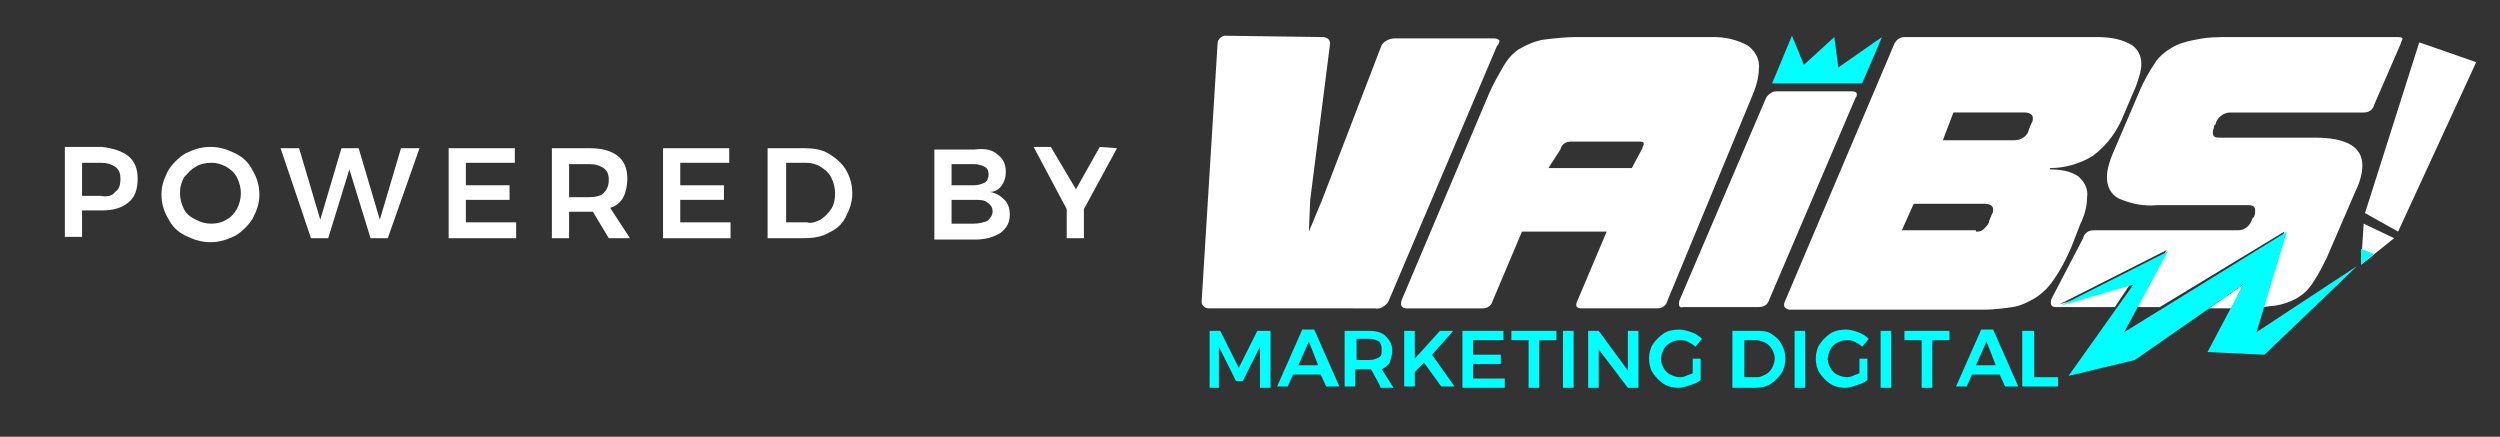 <svg xmlns="http://www.w3.org/2000/svg" xmlns:xlink="http://www.w3.org/1999/xlink" id="Capa_1" x="0px" y="0px" viewBox="0 0 188.9 33" style="enable-background:new 0 0 188.9 33;" xml:space="preserve"><rect x="0" y="0" width="188.9" height="33" fill="#333333" stroke="none"/><style type="text/css">	.st0{fill:#FFFFFF;}	.st1{fill:#00FFFF;}	.st2{enable-background:new    ;}</style><path class="st0" d="M98.9,17.5l1-2.4l4.5-11.7c0.2-0.3,0.6-0.5,1-0.5h7.5c0.2,0,0.4,0.1,0.4,0.2c0,0.1-0.1,0.3-0.2,0.4l-8.2,19.3 c-0.2,0.3-0.6,0.6-1,0.5H91.4c-0.3,0-0.5-0.1-0.6-0.4c0-0.1,0-0.1,0-0.2L92,3.3c0-0.3,0.2-0.5,0.5-0.6h0.1l7.3,0.1 c0.4,0,0.6,0.2,0.6,0.5L99,15.1L98.9,17.5"></path><path class="st0" d="M105.9,22.7l6.6-15.6c0.3-0.7,0.7-1.4,1.1-2.1c0.3-0.5,0.7-1,1.2-1.3s1.2-0.6,1.8-0.7c0.8-0.1,1.7-0.2,2.5-0.2 h10.4c0.9,0,1.7,0.2,2.5,0.6c0.6,0.4,1,1.1,0.9,1.8c0,0.6-0.2,1.3-0.4,1.8L126,22.7c-0.1,0.4-0.4,0.6-0.8,0.6h-5.7 c-0.4,0-0.5-0.2-0.3-0.6l2.2-5.2H115l-2.2,5.2c-0.1,0.4-0.4,0.6-0.8,0.6h-5.7C105.9,23.3,105.8,23.1,105.9,22.7z M117,12.7h6.3 l0.8-1.5c0-0.1,0.1-0.2,0.1-0.3c0-0.2-0.1-0.2-0.4-0.2h-5.1c-0.4,0-0.7,0.2-0.8,0.6L117,12.7z"></path><path class="st0" d="M126.9,22.7l6.5-15.2c0.1-0.3,0.5-0.6,0.8-0.6h5.7c0.3,0,0.4,0.1,0.4,0.2s0,0.2-0.1,0.3l-6.5,15.2 c-0.1,0.4-0.4,0.6-0.8,0.6h-5.7C126.9,23.3,126.8,23.1,126.9,22.7z"></path><path class="st0" d="M134.9,22.7l8.2-19.3c0.1-0.3,0.4-0.6,0.8-0.6h14.5c0.9,0,1.7,0.1,2.5,0.5c0.6,0.3,0.9,0.9,0.9,1.5 s-0.2,1.1-0.4,1.7l-0.9,2.1c-0.5,1.3-1.3,2.4-2.4,3.2c-1,0.6-2.1,0.9-3.2,0.9v0.1c0.7,0,1.5,0.1,2.1,0.5c0.5,0.4,0.8,1,0.7,1.6 c0,0.7-0.2,1.4-0.5,2l-0.7,1.8c-0.4,0.9-0.8,1.7-1.3,2.4c-0.4,0.6-0.8,1-1.4,1.4c-0.5,0.3-1.1,0.6-1.7,0.7c-0.7,0.1-1.5,0.2-2.2,0.2 h-14.7C134.8,23.3,134.7,23.1,134.9,22.7z M149.3,17.5c0.2,0,0.4,0,0.6-0.2c0.2-0.2,0.4-0.4,0.4-0.6l0.2-0.5 c0.1-0.1,0.1-0.3,0.1-0.4c0-0.2-0.2-0.4-0.6-0.4h-5.4l-0.9,2h5.6V17.5z M146.8,10.6h5.4c0.5,0,1-0.3,1.1-0.8l0.2-0.5 c0.1-0.1,0.1-0.3,0.1-0.4c0-0.2-0.2-0.4-0.6-0.4h-5.4L146.8,10.6z"></path><polygon class="st1" points="133.9,6.3 140.7,6.3 142.2,2.8 138.9,5.1 138.6,2.8 136.3,4.9 135.4,2.7 "></polygon><polygon class="st0" points="178.7,16.1 182.8,3.2 187.1,4.7 181.2,17.5 "></polygon><polygon class="st0" points="178.4,20 178.6,16.9 180.9,18 "></polygon><polygon class="st0" points="166.9,23.3 168.6,23.3 169.5,21.5 "></polygon><path class="st0" d="M181.2,2.8h-12.7c-0.9,0-1.7,0-2.6,0.2c-0.6,0.1-1.3,0.3-1.8,0.6s-1,0.7-1.3,1.2c-0.4,0.6-0.8,1.3-1.1,2 l-2.1,4.9c-0.2,0.5-0.4,1.1-0.4,1.7c0,0.7,0.3,1.3,0.9,1.6c0.9,0.4,1.9,0.6,2.9,0.5h6.9c0.3,0,0.5,0.1,0.5,0.4c0,0.2,0,0.3-0.1,0.5 l-0.1,0.1c-0.2,0.6-0.6,0.9-1.1,0.9h-10.9c-0.4,0-0.7,0.2-0.8,0.6l-2.4,4.6c-0.1,0.4,0,0.6,0.3,0.6h4.5l1.2-1.8l-5.4,1.6l8.1-4.1 l-2.4,4.3h1.9l9.4-5.7l-1.7,5.7c0.3,0,0.7-0.1,1-0.1c0.6-0.1,1.2-0.3,1.7-0.6c0.5-0.3,0.9-0.7,1.2-1.2c0.4-0.6,0.7-1.2,1-1.8 l2.2-5.1c0.3-0.6,0.5-1.3,0.5-1.9c0-1.4-1.2-2.1-3.6-2.1h-7.2c-0.4,0-0.5-0.1-0.5-0.4c0-0.2,0.1-0.3,0.1-0.5l0.1-0.1 c0.1-0.5,0.6-0.9,1.1-0.9h10.1c0.4,0,0.7-0.2,0.8-0.6l2-4.6c0-0.1,0.1-0.2,0.1-0.3C181.6,2.9,181.5,2.8,181.2,2.8z"></path><path class="st1" d="M178.4,18.8l1,0.4l-1,0.8V18.8z"></path><polygon class="st1" points="155.7,23.1 163.8,19 160.5,25.1 172.8,17.5 170.5,25.1 178.1,20.1 171.1,26.8 166.8,26.6 169.5,21.5  161.3,27.2 156.3,28.4 161.2,21.5 "></polygon><g class="st2">	<path class="st1" d="M91.3,25h0.9l1.4,2.8l1.4-2.8H96v4.3h-0.8v-3.1l-1.3,2.6h-0.5l-1.3-2.6v3.1h-0.7V25z"></path>	<path class="st1" d="M100.2,29.2l-0.4-0.9h-2.1l-0.4,0.9h-0.8l1.9-4.3h0.9l1.9,4.3H100.2z M98.1,27.6h1.5l-0.7-1.8L98.1,27.6z"></path>	<path class="st1" d="M104.3,29.2l-0.7-1.3c0,0-0.1,0-0.2,0h-1v1.3h-0.8V25h1.8c0.6,0,1,0.1,1.3,0.4c0.3,0.3,0.5,0.6,0.5,1.1  c0,0.3-0.1,0.6-0.2,0.9c-0.1,0.2-0.4,0.4-0.6,0.5l0.9,1.4H104.3z M102.5,27.2h1c0.3,0,0.5-0.1,0.7-0.2s0.2-0.3,0.2-0.6  c0-0.3-0.1-0.5-0.2-0.6c-0.2-0.1-0.4-0.2-0.7-0.2h-1V27.2z"></path>	<path class="st1" d="M109.9,29.2h-1l-1.3-1.8l-0.7,0.7v1.1h-0.8V25h0.8v2.1l1.9-2.1h1l-1.6,1.8L109.9,29.2z"></path>	<path class="st1" d="M110.5,25h3.1v0.7h-2.3v1.1h2.1v0.7h-2.1v1.1h2.4v0.7h-3.2V25z"></path>	<path class="st1" d="M114.1,25h3.5v0.7h-1.3v3.6h-0.8v-3.6h-1.3V25z"></path>	<path class="st1" d="M118.1,25h0.8v4.3h-0.8V25z"></path>	<path class="st1" d="M123,25h0.8v4.3H123l-2.2-2.9v2.9H120V25h0.8l2.2,3V25z"></path>	<path class="st1" d="M127.8,27.1h0.7v1.6c-0.2,0.2-0.5,0.3-0.8,0.4c-0.3,0.1-0.6,0.2-0.9,0.2c-0.4,0-0.8-0.1-1.1-0.3  s-0.6-0.5-0.8-0.8c-0.2-0.3-0.3-0.7-0.3-1.1c0-0.4,0.1-0.8,0.3-1.1s0.5-0.6,0.8-0.8s0.7-0.3,1.2-0.3c0.3,0,0.6,0.1,0.9,0.2  c0.3,0.1,0.6,0.3,0.8,0.5l-0.5,0.6c-0.2-0.2-0.4-0.3-0.6-0.4c-0.2-0.1-0.4-0.1-0.6-0.1c-0.3,0-0.5,0.1-0.7,0.2  c-0.2,0.1-0.4,0.3-0.5,0.5c-0.1,0.2-0.2,0.5-0.2,0.7c0,0.3,0.1,0.5,0.2,0.7c0.1,0.2,0.3,0.4,0.5,0.5c0.2,0.1,0.5,0.2,0.7,0.2  c0.1,0,0.3,0,0.5-0.1s0.3-0.1,0.5-0.2V27.1z"></path>	<path class="st1" d="M133.8,25.2c0.3,0.2,0.6,0.4,0.8,0.8c0.2,0.3,0.3,0.7,0.3,1.1s-0.1,0.8-0.3,1.1c-0.2,0.3-0.5,0.6-0.8,0.8  s-0.7,0.3-1.2,0.3h-1.7V25h1.8C133.1,25,133.5,25,133.8,25.2z M133.4,28.3c0.2-0.1,0.4-0.3,0.5-0.5c0.1-0.2,0.2-0.5,0.2-0.7  c0-0.3-0.1-0.5-0.2-0.7c-0.1-0.2-0.3-0.4-0.5-0.5c-0.2-0.1-0.5-0.2-0.7-0.2h-0.9v2.8h1C133,28.5,133.2,28.4,133.4,28.3z"></path>	<path class="st1" d="M135.6,25h0.8v4.3h-0.8V25z"></path>	<path class="st1" d="M140.4,27.1h0.7v1.6c-0.2,0.2-0.5,0.3-0.8,0.4c-0.3,0.1-0.6,0.2-0.9,0.2c-0.4,0-0.8-0.1-1.1-0.3  s-0.6-0.5-0.8-0.8c-0.2-0.3-0.3-0.7-0.3-1.1c0-0.4,0.1-0.8,0.3-1.1s0.5-0.6,0.8-0.8s0.7-0.3,1.2-0.3c0.3,0,0.6,0.1,0.9,0.2  c0.3,0.1,0.6,0.3,0.8,0.5l-0.5,0.6c-0.2-0.2-0.4-0.3-0.6-0.4c-0.2-0.1-0.4-0.1-0.6-0.1c-0.3,0-0.5,0.1-0.7,0.2  c-0.2,0.1-0.4,0.3-0.5,0.5c-0.1,0.2-0.2,0.5-0.2,0.7c0,0.3,0.1,0.5,0.2,0.7c0.1,0.2,0.3,0.4,0.5,0.5c0.2,0.1,0.5,0.2,0.7,0.2  c0.1,0,0.3,0,0.5-0.1s0.3-0.1,0.5-0.2V27.1z"></path>	<path class="st1" d="M142.1,25h0.8v4.3h-0.8V25z"></path></g><g class="st2">	<path class="st1" d="M143.8,25h3.5v0.7H146v3.6h-0.8v-3.6h-1.3V25z"></path></g><g class="st2">	<path class="st1" d="M151.5,29.2l-0.4-0.9H149l-0.4,0.9h-0.8l1.9-4.3h0.9l1.9,4.3H151.5z M149.3,27.6h1.5l-0.7-1.8L149.3,27.6z"></path>	<path class="st1" d="M152.9,25h0.8v3.5h1.8v0.7h-2.7V25z"></path></g><g class="st2">	<path class="st0" d="M9.7,11.8c0.5,0.4,0.7,1,0.7,1.7c0,0.8-0.2,1.4-0.7,1.8c-0.5,0.4-1.1,0.6-2,0.6H6.2v2H4.9v-6.8h2.8  C8.5,11.2,9.2,11.4,9.7,11.8z M8.7,14.5c0.3-0.2,0.4-0.5,0.4-1c0-0.4-0.1-0.7-0.4-0.9c-0.3-0.2-0.6-0.3-1.1-0.3H6.2v2.5h1.4  C8.1,14.9,8.5,14.8,8.7,14.5z"></path></g><g class="st2">	<path class="st0" d="M17.8,11.6c0.6,0.3,1,0.7,1.3,1.3c0.3,0.5,0.5,1.1,0.5,1.8s-0.2,1.2-0.5,1.8c-0.3,0.5-0.8,1-1.3,1.3  c-0.6,0.3-1.2,0.5-1.9,0.5c-0.7,0-1.3-0.2-1.9-0.5c-0.6-0.3-1-0.7-1.3-1.3c-0.3-0.5-0.5-1.1-0.5-1.8s0.2-1.2,0.5-1.8  c0.3-0.5,0.8-1,1.3-1.3c0.6-0.3,1.2-0.5,1.9-0.5C16.6,11.1,17.2,11.3,17.8,11.6z M14.8,12.6c-0.4,0.2-0.6,0.5-0.9,0.8  c-0.2,0.4-0.3,0.7-0.3,1.2c0,0.4,0.1,0.8,0.3,1.2c0.2,0.4,0.5,0.6,0.9,0.8s0.7,0.3,1.2,0.3c0.4,0,0.8-0.1,1.1-0.3  c0.4-0.2,0.6-0.5,0.8-0.8c0.2-0.4,0.3-0.8,0.3-1.2s-0.1-0.8-0.3-1.2c-0.2-0.4-0.5-0.6-0.8-0.8c-0.4-0.2-0.7-0.3-1.1-0.3  C15.5,12.3,15.1,12.4,14.8,12.6z"></path></g><g class="st2">	<path class="st0" d="M30.3,11.2h1.4L29.3,18H28l-1.6-5.2L24.8,18h-1.3l-2.3-6.8h1.4l1.6,5.4l1.6-5.4h1.3l1.6,5.4L30.3,11.2z"></path>	<path class="st0" d="M33.9,11.2h5v1.1h-3.7V14h3.3v1.1h-3.3v1.7H39V18h-5.1V11.2z"></path>	<path class="st0" d="M46,18l-1.2-2c-0.1,0-0.1,0-0.2,0H43v2h-1.3v-6.8h2.9c0.9,0,1.6,0.2,2.1,0.6c0.5,0.4,0.7,1,0.7,1.7  c0,0.5-0.1,1-0.3,1.4s-0.6,0.7-1,0.8l1.5,2.3H46z M43,14.9h1.5c0.5,0,0.9-0.1,1.1-0.3s0.4-0.5,0.4-1c0-0.4-0.1-0.7-0.4-0.9  c-0.3-0.2-0.6-0.3-1.1-0.3H43V14.9z"></path>	<path class="st0" d="M50.1,11.2h5v1.1h-3.7V14h3.3v1.1h-3.3v1.7h3.8V18h-5.1V11.2z"></path>	<path class="st0" d="M62.6,11.6c0.5,0.3,1,0.7,1.3,1.2s0.5,1.1,0.5,1.8s-0.2,1.2-0.5,1.8c-0.3,0.6-0.7,0.9-1.3,1.2  c-0.5,0.3-1.2,0.4-1.9,0.4H58v-6.8h2.8C61.5,11.2,62.1,11.3,62.6,11.6z M62,16.6c0.3-0.2,0.6-0.5,0.8-0.8s0.3-0.7,0.3-1.2  c0-0.4-0.1-0.8-0.3-1.2s-0.5-0.6-0.8-0.8s-0.7-0.3-1.1-0.3h-1.5v4.5H61C61.2,16.9,61.6,16.8,62,16.6z"></path>	<path class="st0" d="M75.4,11.7C75.8,12,76,12.4,76,13c0,0.4-0.1,0.7-0.3,1c-0.2,0.3-0.5,0.5-0.9,0.5c0.5,0.1,0.8,0.3,1.1,0.6  c0.3,0.3,0.4,0.7,0.4,1.1c0,0.6-0.2,1-0.7,1.4c-0.5,0.3-1.1,0.5-1.9,0.5h-3.1v-6.8h3C74.4,11.2,75,11.3,75.4,11.7z M74.4,13.8  c0.2-0.1,0.3-0.4,0.3-0.6c0-0.3-0.1-0.5-0.3-0.6c-0.2-0.1-0.5-0.2-0.8-0.2h-1.7V14h1.7C73.9,14,74.2,13.9,74.4,13.8z M74.6,16.7  c0.2-0.2,0.4-0.4,0.4-0.7c0-0.3-0.1-0.5-0.4-0.7c-0.2-0.2-0.6-0.2-1-0.2h-1.7v1.8h1.7C74,16.9,74.3,16.8,74.6,16.7z"></path>	<path class="st0" d="M84.4,11.2l-2.5,4.6V18h-1.3v-2.2l-2.5-4.7h1.3l1.9,3.2l1.8-3.2L84.4,11.2L84.4,11.2z"></path></g></svg>